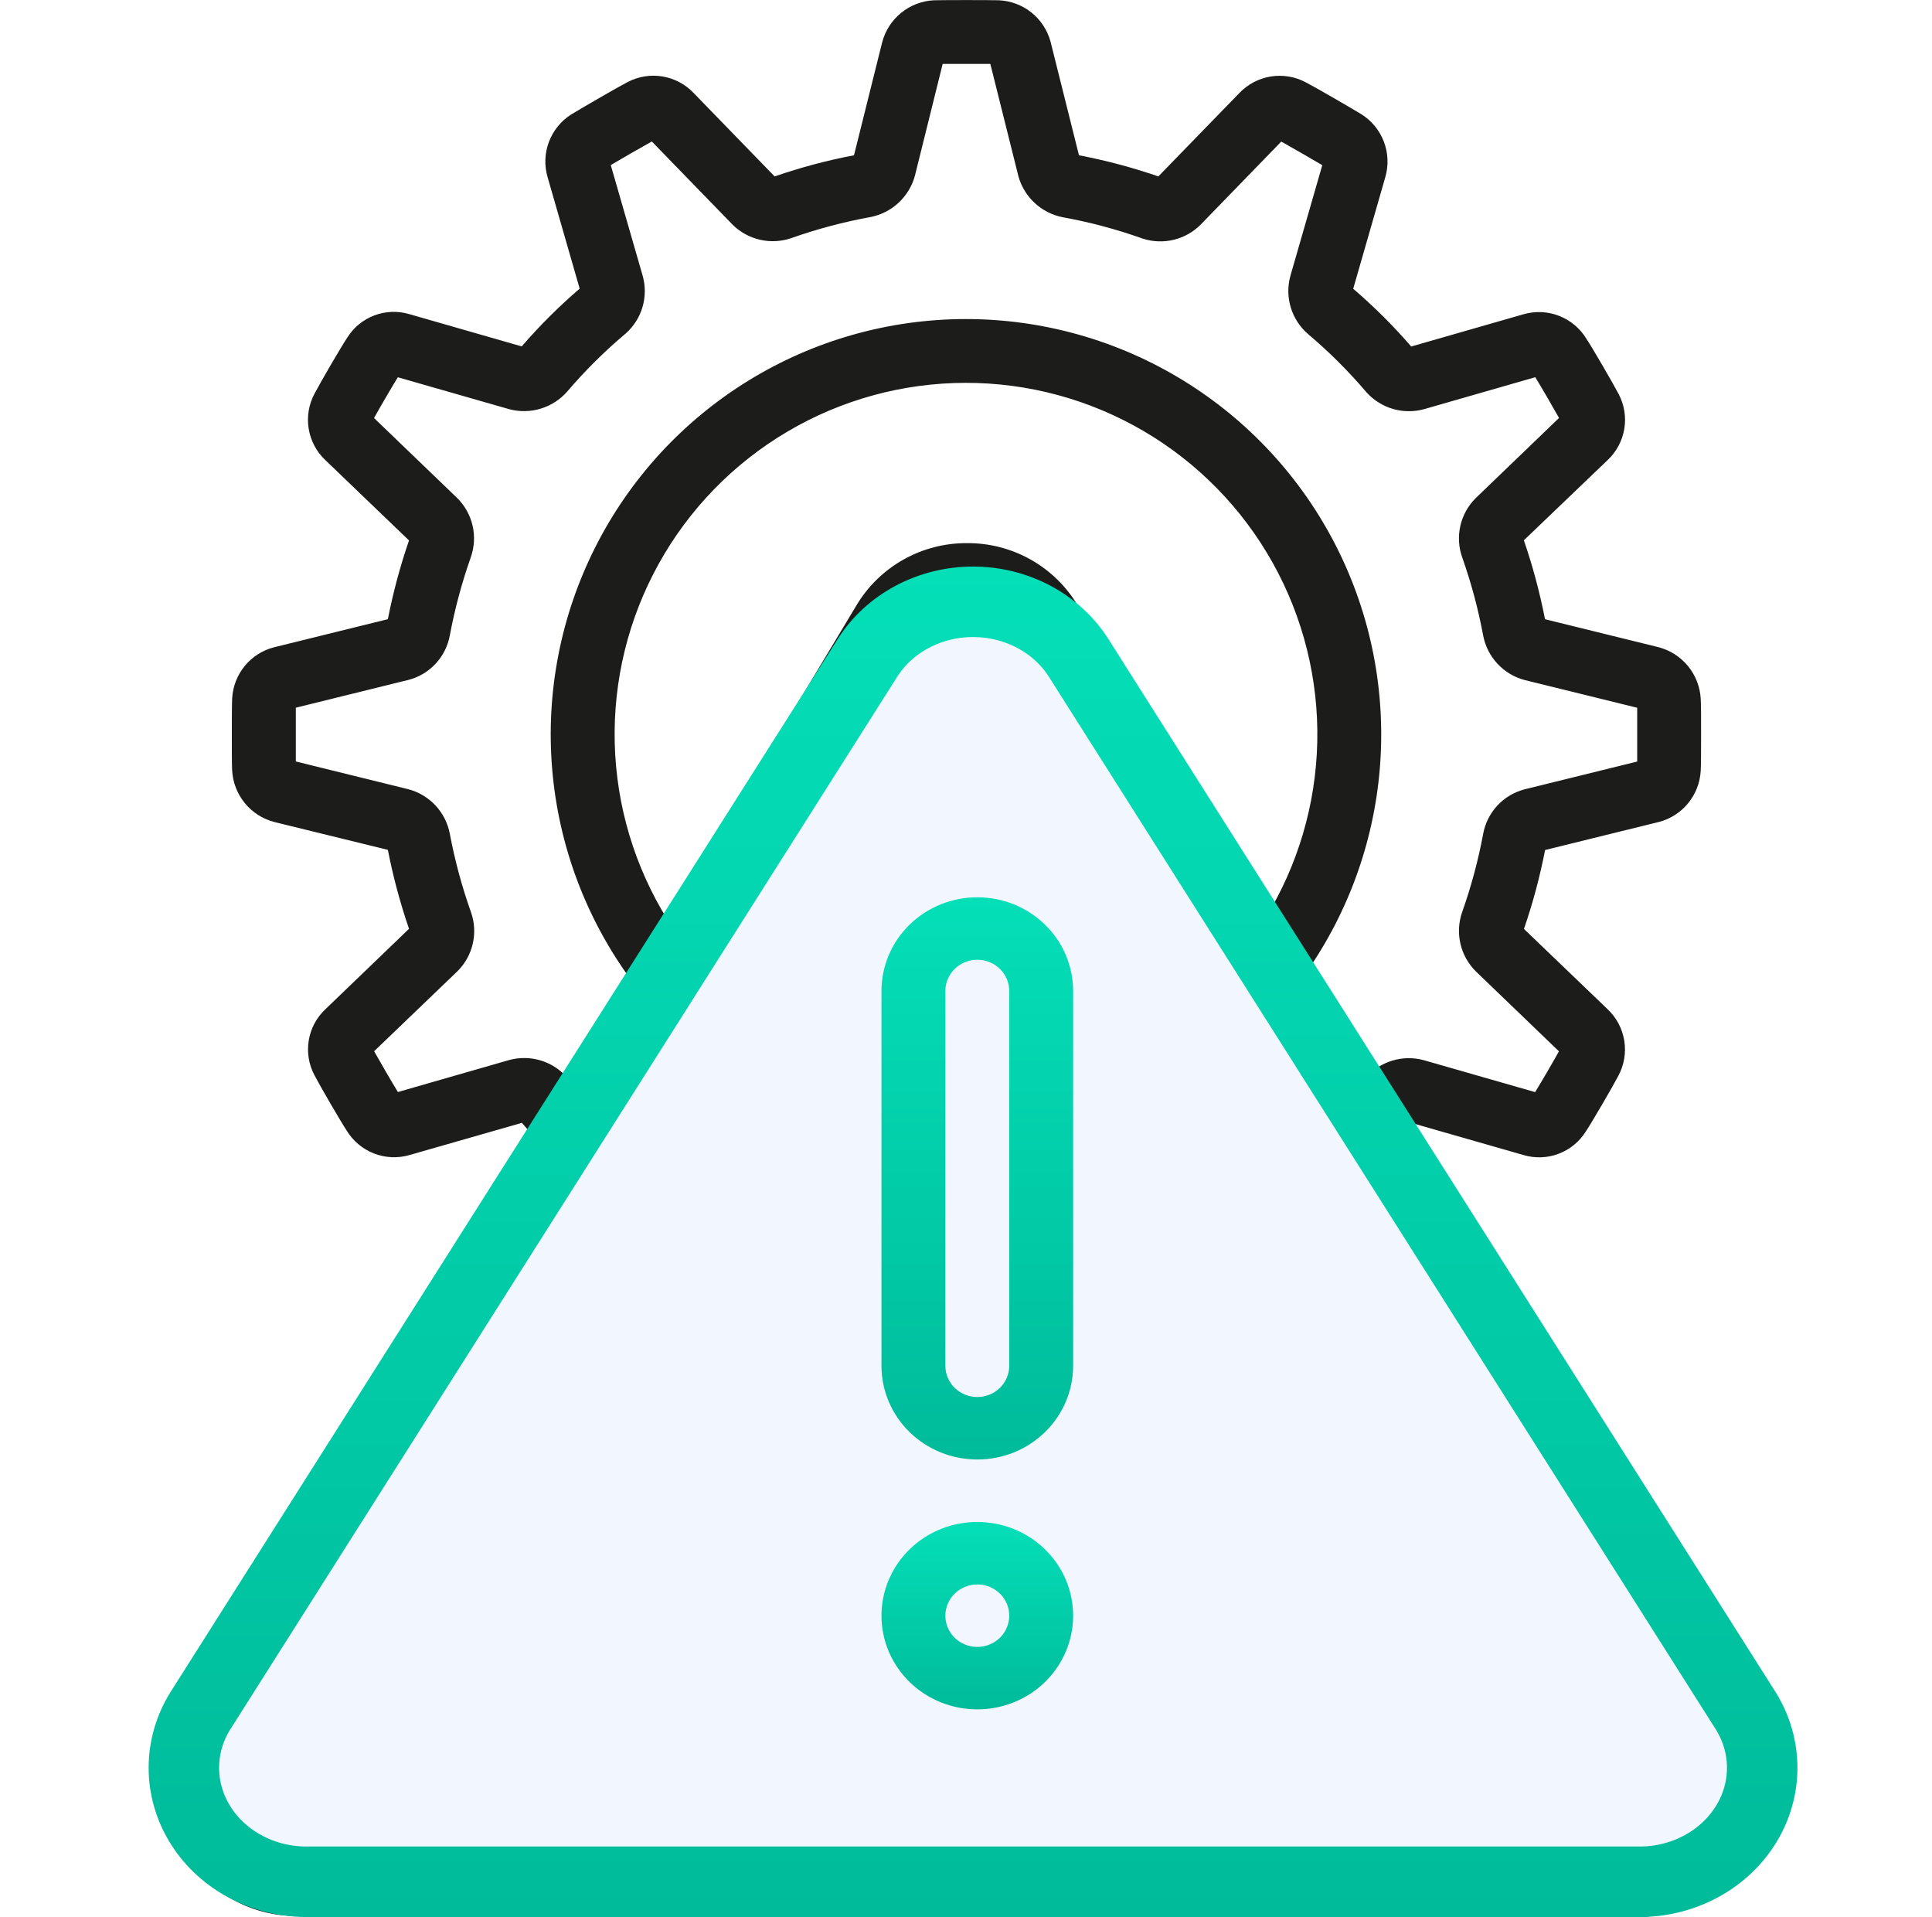 <svg width="125" height="124" viewBox="0 0 125 124" fill="none" xmlns="http://www.w3.org/2000/svg">
<g clip-path="url(#clip0_1_54825)">
<path d="M19.176 123.928L105.813 124C107.292 124.012 108.748 123.627 110.028 122.885C111.308 122.142 112.365 121.07 113.09 119.78C113.811 118.526 114.182 117.101 114.164 115.655C114.145 114.208 113.738 112.793 112.984 111.559L90.338 73.65C90.66 73.307 90.984 73.001 91.305 72.631L98.573 74.714C99.315 74.934 100.109 74.907 100.833 74.635C101.558 74.364 102.174 73.863 102.589 73.21C103.002 72.59 104.389 70.205 104.703 69.593C105.079 68.899 105.215 68.101 105.091 67.322C104.966 66.542 104.588 65.826 104.015 65.284L98.6 60.088C99.173 58.42 99.63 56.713 99.968 54.982L107.342 53.165C108.081 52.97 108.74 52.546 109.224 51.954C109.707 51.362 109.991 50.632 110.035 49.869C110.058 49.499 110.06 48.519 110.06 47.519C110.06 46.519 110.06 45.537 110.037 45.219C109.998 44.435 109.707 43.685 109.208 43.079C108.71 42.473 108.029 42.044 107.268 41.854L99.962 40.054C99.624 38.323 99.167 36.617 98.594 34.949L104.013 29.76C104.582 29.226 104.961 28.519 105.09 27.749C105.22 26.979 105.093 26.188 104.73 25.497C104.385 24.833 103.004 22.456 102.653 21.933C102.244 21.252 101.621 20.725 100.881 20.434C100.141 20.144 99.326 20.108 98.563 20.33L91.305 22.413C90.148 21.077 88.893 19.829 87.552 18.679L89.633 11.445C89.849 10.691 89.814 9.886 89.532 9.154C89.251 8.421 88.738 7.8 88.073 7.384C87.465 7.016 85.123 5.654 84.507 5.338C83.813 4.961 83.013 4.823 82.232 4.946C81.451 5.069 80.732 5.446 80.186 6.018L74.945 11.412C73.268 10.833 71.552 10.376 69.809 10.044L67.968 2.687C67.764 1.944 67.33 1.285 66.728 0.805C66.125 0.325 65.385 0.049 64.616 0.017C63.919 1.70558e-05 61.148 1.70558e-05 60.435 0.017C59.655 0.053 58.907 0.34 58.301 0.833C57.696 1.326 57.264 2 57.071 2.757L55.254 10.044C53.511 10.375 51.795 10.833 50.118 11.412L44.885 6.022C44.347 5.453 43.638 5.075 42.865 4.946C42.093 4.817 41.299 4.945 40.605 5.309C39.94 5.652 37.598 7.014 36.947 7.409C36.291 7.829 35.788 8.45 35.514 9.179C35.24 9.909 35.21 10.707 35.428 11.456L37.505 18.67C36.164 19.821 34.911 21.07 33.754 22.407L26.492 20.322C25.751 20.1 24.958 20.126 24.233 20.397C23.509 20.668 22.892 21.168 22.479 21.822C22.041 22.475 20.654 24.874 20.36 25.445C19.982 26.139 19.845 26.939 19.97 27.72C20.094 28.5 20.473 29.218 21.049 29.76L26.463 34.958C25.89 36.622 25.433 38.325 25.095 40.052L17.723 41.871C16.982 42.062 16.32 42.485 15.834 43.078C15.349 43.67 15.064 44.402 15.022 45.167C15.001 45.537 14.999 46.517 14.999 47.519C14.999 48.521 14.999 49.499 15.018 49.811C15.056 50.596 15.346 51.348 15.845 51.955C16.344 52.563 17.026 52.993 17.789 53.181L25.095 54.973C25.433 56.705 25.89 58.411 26.463 60.08L21.053 65.282C20.483 65.816 20.105 66.522 19.977 67.293C19.849 68.062 19.977 68.853 20.342 69.543C20.691 70.219 22.073 72.598 22.419 73.11C22.826 73.792 23.449 74.319 24.189 74.609C24.929 74.898 25.744 74.934 26.506 74.71L33.765 72.631C34.083 72.999 34.385 73.34 34.703 73.664L12.023 111.47C11.266 112.703 10.855 114.118 10.833 115.565C10.811 117.013 11.18 118.439 11.899 119.695C12.621 120.989 13.677 122.065 14.957 122.809C16.238 123.554 17.695 123.94 19.176 123.928ZM36.656 69.659C36.198 69.15 35.608 68.778 34.951 68.586C34.294 68.394 33.596 68.388 32.936 68.57L25.744 70.637C25.355 70.002 24.611 68.725 24.206 67.998L29.615 62.806C30.102 62.316 30.441 61.699 30.592 61.025C30.744 60.351 30.701 59.648 30.47 58.997C29.885 57.349 29.429 55.658 29.104 53.94C28.976 53.251 28.654 52.613 28.176 52.1C27.698 51.588 27.084 51.222 26.405 51.047L19.139 49.255C19.139 48.825 19.139 48.176 19.139 47.517C19.139 46.858 19.139 46.229 19.139 45.777L26.463 43.97C27.125 43.792 27.723 43.43 28.189 42.927C28.655 42.424 28.97 41.8 29.098 41.127C29.421 39.399 29.877 37.7 30.462 36.043C30.693 35.385 30.732 34.675 30.575 33.996C30.417 33.317 30.07 32.696 29.573 32.207L24.2 27.04C24.576 26.362 25.304 25.112 25.74 24.403L32.953 26.47C33.623 26.647 34.329 26.634 34.991 26.431C35.654 26.228 36.247 25.845 36.703 25.323C37.86 23.967 39.127 22.71 40.492 21.564C41.004 21.108 41.377 20.518 41.57 19.86C41.763 19.202 41.767 18.504 41.583 17.844L39.516 10.678C40.213 10.265 41.455 9.548 42.172 9.151L47.39 14.525C47.878 15.011 48.493 15.351 49.164 15.506C49.835 15.662 50.536 15.627 51.189 15.405C52.871 14.809 54.599 14.35 56.355 14.033C57.029 13.894 57.651 13.572 58.152 13.101C58.653 12.63 59.014 12.03 59.195 11.367L60.991 4.133H64.074L65.897 11.425C66.086 12.084 66.453 12.679 66.959 13.143C67.464 13.607 68.088 13.922 68.762 14.053C70.519 14.371 72.246 14.832 73.928 15.432C74.581 15.645 75.28 15.671 75.946 15.509C76.613 15.346 77.221 15 77.702 14.51L82.898 9.157C83.59 9.542 84.875 10.288 85.551 10.685L83.484 17.856C83.301 18.528 83.312 19.238 83.517 19.904C83.722 20.57 84.111 21.164 84.64 21.617C85.997 22.763 87.257 24.019 88.407 25.372C88.867 25.884 89.459 26.256 90.118 26.45C90.777 26.643 91.477 26.648 92.14 26.466L99.332 24.399C99.724 25.036 100.466 26.313 100.869 27.036L95.459 32.24C94.972 32.73 94.634 33.347 94.483 34.021C94.331 34.695 94.373 35.398 94.603 36.049C95.185 37.694 95.638 39.382 95.959 41.098C96.088 41.787 96.41 42.425 96.888 42.937C97.366 43.449 97.98 43.815 98.658 43.991L105.926 45.781V47.523C105.926 47.523 105.926 48.811 105.926 49.261L98.602 51.067C97.94 51.247 97.341 51.609 96.874 52.112C96.408 52.616 96.093 53.241 95.965 53.915C95.644 55.643 95.188 57.343 94.601 58.999C94.371 59.657 94.333 60.367 94.49 61.047C94.648 61.726 94.994 62.347 95.49 62.837L100.863 68.004C100.489 68.68 99.762 69.928 99.323 70.643L92.115 68.576C91.444 68.394 90.734 68.405 90.069 68.609C89.404 68.812 88.81 69.2 88.356 69.727C88.279 69.818 88.207 69.893 88.132 69.979L84.183 63.366C87.114 59.359 88.877 54.618 89.277 49.669C89.677 44.721 88.698 39.758 86.449 35.332C84.199 30.906 80.768 27.19 76.534 24.597C72.301 22.003 67.432 20.633 62.467 20.638C57.502 20.644 52.636 22.025 48.409 24.629C44.182 27.232 40.759 30.956 38.519 35.387C36.28 39.818 35.312 44.783 35.724 49.731C36.135 54.678 37.909 59.415 40.849 63.416L36.922 69.967C36.832 69.853 36.749 69.771 36.656 69.659ZM43.195 59.504C41.056 56.064 39.874 52.115 39.773 48.066C39.671 44.016 40.654 40.013 42.619 36.471C44.583 32.928 47.459 29.975 50.948 27.917C54.436 25.859 58.412 24.77 62.462 24.764C66.513 24.757 70.492 25.833 73.987 27.88C77.483 29.927 80.368 32.871 82.344 36.407C84.32 39.943 85.315 43.943 85.227 47.993C85.139 52.042 83.97 55.995 81.841 59.441L69.735 39.174C68.997 37.933 67.947 36.907 66.69 36.199C65.432 35.49 64.011 35.122 62.568 35.133C61.126 35.123 59.706 35.49 58.449 36.198C57.192 36.906 56.143 37.93 55.405 39.169L43.195 59.504ZM15.563 113.603L58.945 41.284C59.319 40.661 59.85 40.148 60.485 39.794C61.119 39.44 61.835 39.258 62.562 39.267C63.29 39.26 64.008 39.444 64.643 39.802C65.278 40.159 65.808 40.676 66.18 41.302L109.448 113.685C109.82 114.295 110.022 114.993 110.031 115.707C110.041 116.422 109.858 117.125 109.502 117.744C109.135 118.395 108.599 118.936 107.952 119.309C107.304 119.683 106.568 119.875 105.821 119.867L19.18 119.794C18.432 119.802 17.696 119.609 17.048 119.234C16.401 118.86 15.866 118.318 15.499 117.666C15.144 117.045 14.962 116.34 14.974 115.625C14.985 114.91 15.189 114.212 15.563 113.603Z" fill="#1C1C1A"/>
<path d="M62.501 95.067C64.145 95.067 65.722 94.413 66.885 93.251C68.048 92.088 68.701 90.511 68.701 88.867V64.067C68.701 62.422 68.048 60.845 66.885 59.683C65.722 58.52 64.145 57.867 62.501 57.867C60.856 57.867 59.279 58.52 58.117 59.683C56.954 60.845 56.301 62.422 56.301 64.067V88.867C56.301 90.511 56.954 92.088 58.117 93.251C59.279 94.413 60.856 95.067 62.501 95.067ZM60.434 64.067C60.434 63.519 60.652 62.993 61.039 62.605C61.427 62.218 61.953 62 62.501 62C63.049 62 63.575 62.218 63.962 62.605C64.35 62.993 64.567 63.519 64.567 64.067V88.867C64.567 89.415 64.35 89.941 63.962 90.328C63.575 90.716 63.049 90.933 62.501 90.933C61.953 90.933 61.427 90.716 61.039 90.328C60.652 89.941 60.434 89.415 60.434 88.867V64.067Z" fill="#1C1C1A"/>
<path d="M62.501 111.6C63.727 111.6 64.926 111.237 65.945 110.555C66.965 109.874 67.76 108.906 68.229 107.773C68.698 106.64 68.821 105.393 68.582 104.191C68.342 102.988 67.752 101.883 66.885 101.016C66.018 100.149 64.913 99.559 63.71 99.319C62.508 99.08 61.261 99.203 60.128 99.672C58.995 100.141 58.027 100.936 57.346 101.956C56.664 102.975 56.301 104.174 56.301 105.4C56.301 107.045 56.954 108.622 58.117 109.784C59.279 110.947 60.856 111.6 62.501 111.6ZM62.501 103.334C62.91 103.334 63.309 103.455 63.649 103.682C63.989 103.909 64.254 104.232 64.41 104.609C64.567 104.987 64.608 105.402 64.528 105.803C64.448 106.204 64.251 106.573 63.962 106.862C63.673 107.151 63.305 107.347 62.904 107.427C62.503 107.507 62.087 107.466 61.71 107.31C61.332 107.153 61.01 106.888 60.782 106.548C60.555 106.209 60.434 105.809 60.434 105.4C60.434 104.852 60.652 104.326 61.039 103.939C61.427 103.551 61.953 103.334 62.501 103.334Z" fill="#1C1C1A"/>
<g filter="url(#filter0_d_1_54825)">
<path d="M11.897 112.33C11.9 111.074 12.25 109.832 12.921 108.727L56.144 40.524C56.145 40.522 56.146 40.521 56.147 40.519C56.84 39.441 57.825 38.535 59.017 37.901C60.212 37.265 61.569 36.927 62.955 36.927C64.342 36.927 65.699 37.265 66.894 37.901C68.086 38.535 69.071 39.441 69.763 40.519C69.765 40.52 69.766 40.522 69.767 40.524L112.989 108.727C113.661 109.832 114.01 111.074 114.014 112.33C114.018 113.591 113.673 114.84 113.002 115.952C112.33 117.065 111.353 118.008 110.153 118.675C108.957 119.341 107.588 119.704 106.183 119.721H19.728C18.323 119.704 16.954 119.341 15.757 118.675C14.558 118.008 13.58 117.065 12.909 115.952C12.238 114.84 11.893 113.591 11.897 112.33Z" fill="#F1F6FF" stroke="url(#paint0_linear_1_54825)" stroke-width="4.559" stroke-linecap="round" stroke-linejoin="round"/>
<path d="M63.231 92.407C64.876 92.407 66.453 91.769 67.615 90.632C68.778 89.495 69.431 87.953 69.431 86.346V62.101C69.431 60.493 68.778 58.952 67.615 57.815C66.453 56.678 64.876 56.04 63.231 56.04C61.587 56.04 60.01 56.678 58.847 57.815C57.684 58.952 57.031 60.493 57.031 62.101V86.346C57.031 87.953 57.684 89.495 58.847 90.632C60.01 91.769 61.587 92.407 63.231 92.407ZM61.165 62.101C61.165 61.565 61.382 61.051 61.77 60.672C62.157 60.294 62.683 60.081 63.231 60.081C63.779 60.081 64.305 60.294 64.693 60.672C65.08 61.051 65.298 61.565 65.298 62.101V86.346C65.298 86.882 65.08 87.396 64.693 87.775C64.305 88.153 63.779 88.366 63.231 88.366C62.683 88.366 62.157 88.153 61.77 87.775C61.382 87.396 61.165 86.882 61.165 86.346V62.101Z" fill="url(#paint1_linear_1_54825)"/>
<path d="M63.231 108.57C64.457 108.57 65.656 108.215 66.676 107.549C67.695 106.883 68.49 105.936 68.959 104.829C69.429 103.721 69.551 102.502 69.312 101.327C69.073 100.151 68.482 99.071 67.615 98.223C66.748 97.376 65.644 96.798 64.441 96.564C63.238 96.331 61.992 96.451 60.859 96.909C59.726 97.368 58.757 98.145 58.076 99.142C57.395 100.139 57.031 101.31 57.031 102.509C57.031 104.117 57.684 105.658 58.847 106.795C60.01 107.932 61.587 108.57 63.231 108.57ZM63.231 100.489C63.64 100.489 64.04 100.607 64.379 100.829C64.719 101.051 64.984 101.367 65.141 101.736C65.297 102.105 65.338 102.511 65.258 102.903C65.178 103.295 64.982 103.655 64.693 103.938C64.404 104.22 64.035 104.413 63.634 104.491C63.233 104.569 62.818 104.529 62.44 104.376C62.063 104.223 61.74 103.964 61.513 103.632C61.286 103.299 61.165 102.909 61.165 102.509C61.165 101.973 61.382 101.459 61.77 101.081C62.157 100.702 62.683 100.489 63.231 100.489Z" fill="url(#paint2_linear_1_54825)"/>
</g>
</g>
<defs>
<filter id="filter0_d_1_54825" x="9.617" y="34.647" width="106.676" height="89.353" filterUnits="userSpaceOnUse" color-interpolation-filters="sRGB">
<feFlood flood-opacity="0" result="BackgroundImageFix"/>
<feColorMatrix in="SourceAlpha" type="matrix" values="0 0 0 0 0 0 0 0 0 0 0 0 0 0 0 0 0 0 127 0" result="hardAlpha"/>
<feOffset dy="2"/>
<feColorMatrix type="matrix" values="0 0 0 0 0.831 0 0 0 0 0.882 0 0 0 0 0.957 0 0 0 1 0"/>
<feBlend mode="normal" in2="BackgroundImageFix" result="effect1_dropShadow_1_54825"/>
<feBlend mode="normal" in="SourceGraphic" in2="effect1_dropShadow_1_54825" result="shape"/>
</filter>
<linearGradient id="paint0_linear_1_54825" x1="62.955" y1="34.647" x2="62.955" y2="122" gradientUnits="userSpaceOnUse">
<stop stop-color="#04DFB8"/>
<stop offset="1" stop-color="#00BB9A"/>
</linearGradient>
<linearGradient id="paint1_linear_1_54825" x1="63.231" y1="56.04" x2="63.231" y2="92.407" gradientUnits="userSpaceOnUse">
<stop stop-color="#04DFB8"/>
<stop offset="1" stop-color="#00BB9A"/>
</linearGradient>
<linearGradient id="paint2_linear_1_54825" x1="63.231" y1="96.448" x2="63.231" y2="108.57" gradientUnits="userSpaceOnUse">
<stop stop-color="#04DFB8"/>
<stop offset="1" stop-color="#00BB9A"/>
</linearGradient>
<clipPath id="clip0_1_54825">
<rect width="124" height="124" fill="white" transform="translate(0.5)"/>
</clipPath>
</defs>
</svg>
